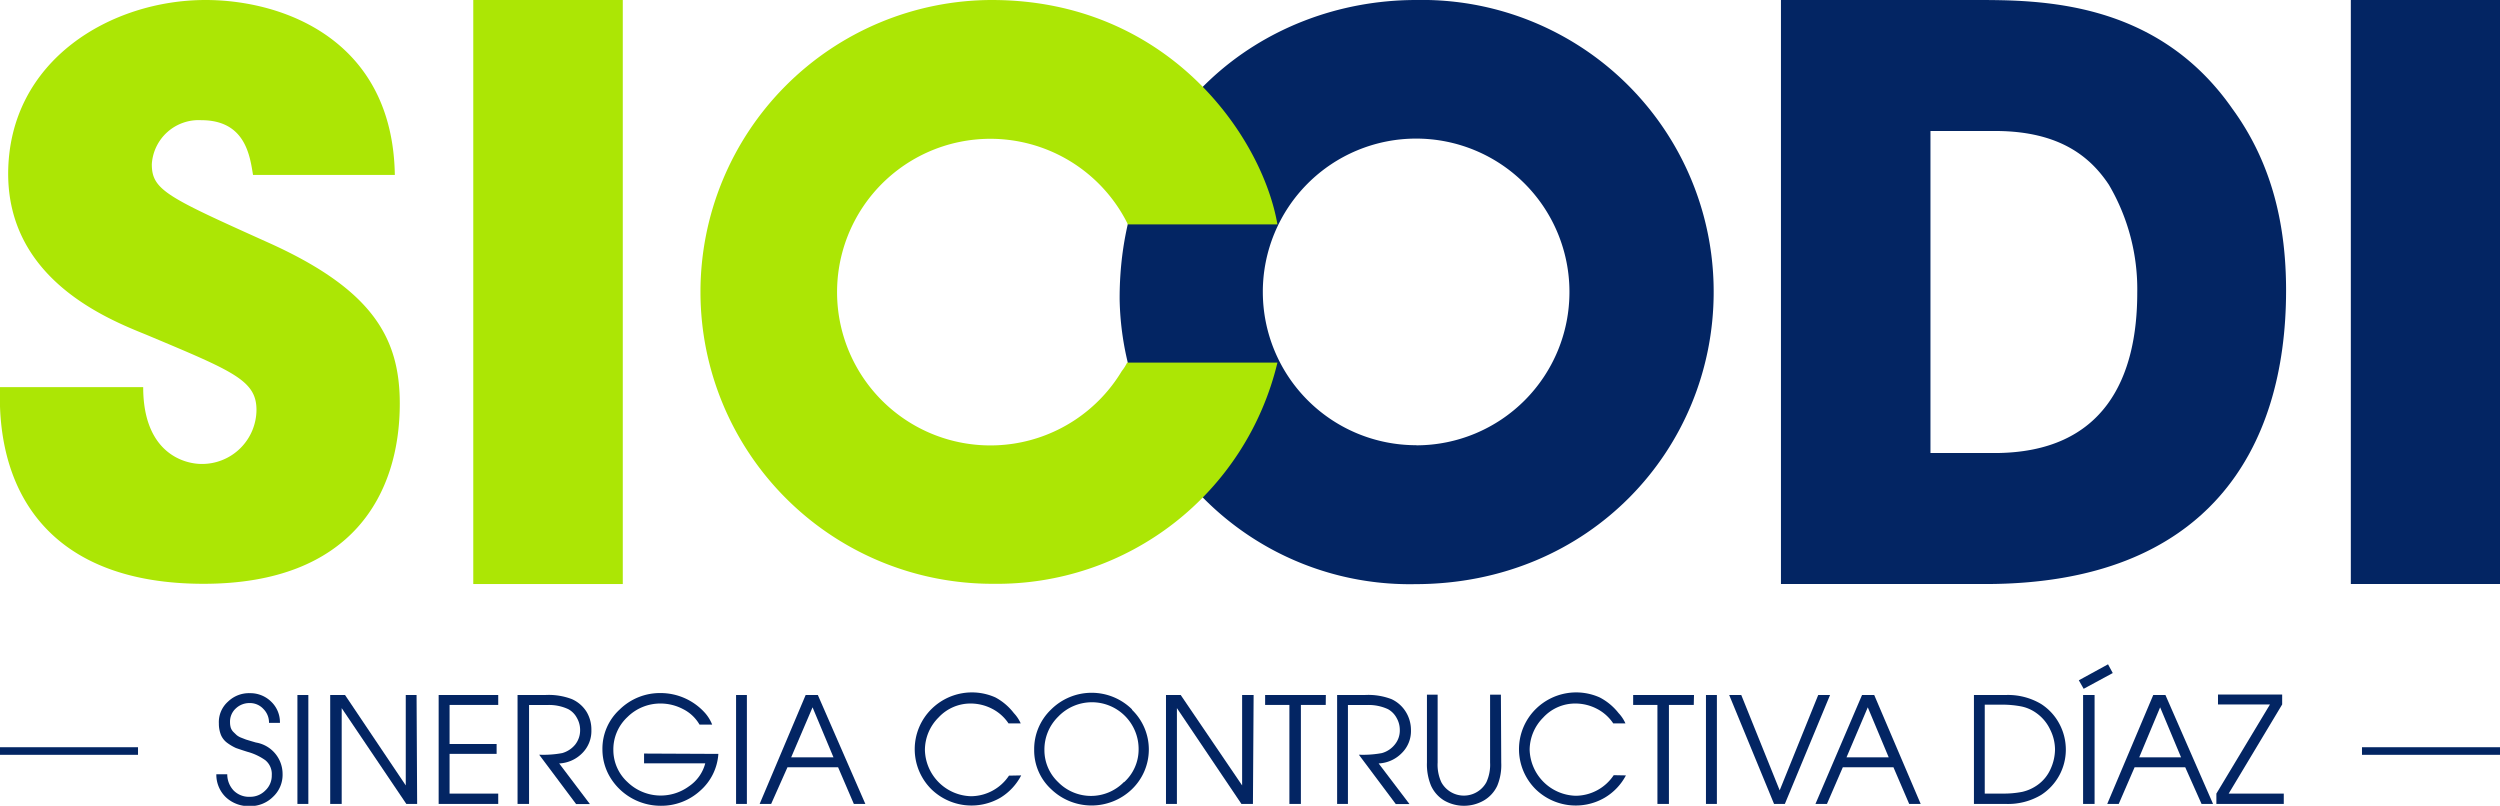 <svg xmlns="http://www.w3.org/2000/svg" viewBox="0 0 217.37 70.06"><defs><style>.cls-1{fill:#032563;}.cls-2{fill:#ace605;}</style></defs><g id="Layer_2" data-name="Layer 2"><g id="Layer_1-2" data-name="Layer 1"><rect class="cls-1" y="64.97" width="12" height="0.66"/><rect class="cls-1" x="205.37" y="64.97" width="12" height="0.66"/><path class="cls-1" d="M24.57,67.29a2.61,2.61,0,0,1-.84,2,2.78,2.78,0,0,1-2,.8,2.9,2.9,0,0,1-2.09-.77,2.72,2.72,0,0,1-.83-2h.95a2.05,2.05,0,0,0,.56,1.42,1.88,1.88,0,0,0,1.41.54,1.83,1.83,0,0,0,1.34-.55,1.76,1.76,0,0,0,.56-1.33,1.55,1.55,0,0,0-.56-1.3,4.87,4.87,0,0,0-1.55-.73c-.39-.12-.71-.23-1-.33a4.18,4.18,0,0,1-.75-.44,1.66,1.66,0,0,1-.56-.7,2.66,2.66,0,0,1-.18-1A2.38,2.38,0,0,1,19.83,61a2.62,2.62,0,0,1,1.89-.73,2.59,2.59,0,0,1,1.86.74,2.47,2.47,0,0,1,.76,1.84h-.95a1.67,1.67,0,0,0-.49-1.21,1.58,1.58,0,0,0-1.18-.51,1.72,1.72,0,0,0-1.22.47,1.55,1.55,0,0,0-.5,1.18,1.75,1.75,0,0,0,.06.48,1,1,0,0,0,.23.38l.28.27a1.41,1.41,0,0,0,.4.23l.41.16.46.14.41.12A2.77,2.77,0,0,1,24.57,67.29Z"/><path class="cls-1" d="M26.81,69.9h-.95V60.43h.95Z"/><path class="cls-1" d="M36.27,69.9h-.94l-5.62-8.33h0V69.9h-1V60.43H30l5.28,7.86h0V60.43h.94Z"/><path class="cls-1" d="M43.32,69.9H38.14V60.43h5.18v.86H39.09v3.4h4.09v.86H39.09V69h4.23Z"/><path class="cls-1" d="M51.42,63.49a2.71,2.71,0,0,1-.8,2,3,3,0,0,1-2,.89l2.67,3.53H50.09l-3.21-4.29a8.94,8.94,0,0,0,2-.14,2.25,2.25,0,0,0,1.14-.75,2,2,0,0,0,.42-1.26,2.09,2.09,0,0,0-.28-1.05,1.83,1.83,0,0,0-.75-.76,3.93,3.93,0,0,0-1.84-.36H46V69.9H45V60.43h2.4a5.62,5.62,0,0,1,2.33.36A2.88,2.88,0,0,1,51,61.89,3,3,0,0,1,51.42,63.49Z"/><path class="cls-1" d="M62.46,65.55a4.66,4.66,0,0,1-1.6,3.22,5,5,0,0,1-3.4,1.29,5.13,5.13,0,0,1-4.38-2.43,4.69,4.69,0,0,1-.7-2.47,4.61,4.61,0,0,1,1.5-3.47,5,5,0,0,1,3.57-1.43A5.19,5.19,0,0,1,61.31,62a3.46,3.46,0,0,1,.61,1h-1.1a3.41,3.41,0,0,0-1.42-1.34,4.2,4.2,0,0,0-1.94-.49,4.06,4.06,0,0,0-2.91,1.18,3.84,3.84,0,0,0-1.22,2.88A3.78,3.78,0,0,0,54.56,68a4.15,4.15,0,0,0,5.34.37,3.46,3.46,0,0,0,1.42-2H56v-.85Z"/><path class="cls-1" d="M64.94,69.9H64V60.43h.94Z"/><path class="cls-1" d="M75.24,69.9h-1l-1.37-3.19h-4.4L67.05,69.9h-1l4-9.47h1.06Zm-2.77-4.05L70.65,61.5l-1.86,4.35Z"/><path class="cls-1" d="M88.79,67.42A4.92,4.92,0,0,1,87,69.35a5,5,0,0,1-6-.71,4.91,4.91,0,0,1,0-7,5,5,0,0,1,5.55-1A5,5,0,0,1,88.15,62a3.2,3.2,0,0,1,.6.9H87.69a3.79,3.79,0,0,0-1.42-1.27,4.07,4.07,0,0,0-1.87-.46,3.78,3.78,0,0,0-2.8,1.22,4,4,0,0,0-1.18,2.84,4.12,4.12,0,0,0,4,4,4,4,0,0,0,3.31-1.79Z"/><path class="cls-1" d="M98.41,61.7a4.8,4.8,0,0,1,0,6.93,5.06,5.06,0,0,1-7,0,4.58,4.58,0,0,1-1.49-3.43,4.75,4.75,0,0,1,1.46-3.5,5,5,0,0,1,7.07,0ZM97.75,68A3.84,3.84,0,0,0,99,65.18,4.06,4.06,0,0,0,92,62.32a4,4,0,0,0-1.19,2.89A3.82,3.82,0,0,0,92,68a4,4,0,0,0,5.72,0Z"/><path class="cls-1" d="M108.94,69.9h-1l-5.61-8.33h0V69.9h-.95V60.43h1.28L108,68.29h0V60.43h1Z"/><path class="cls-1" d="M115.27,61.29h-2.16V69.9h-1V61.29H110v-.86h5.28Z"/><path class="cls-1" d="M122.68,63.49a2.68,2.68,0,0,1-.81,2,3,3,0,0,1-2,.89l2.68,3.53h-1.19l-3.21-4.29a9,9,0,0,0,2-.14,2.18,2.18,0,0,0,1.13-.75,1.91,1.91,0,0,0,.43-1.26,2.09,2.09,0,0,0-.28-1.05,1.89,1.89,0,0,0-.75-.76,4,4,0,0,0-1.85-.36H117.2V69.9h-.94V60.43h2.4a5.62,5.62,0,0,1,2.33.36,2.88,2.88,0,0,1,1.24,1.1A3,3,0,0,1,122.68,63.49Z"/><path class="cls-1" d="M130.53,66.33a4.67,4.67,0,0,1-.35,2A2.91,2.91,0,0,1,129,69.61a3.47,3.47,0,0,1-3.42,0,2.91,2.91,0,0,1-1.16-1.31,4.83,4.83,0,0,1-.35-2v-5.9H125v5.9a3.63,3.63,0,0,0,.32,1.71,2.23,2.23,0,0,0,3.92,0,3.63,3.63,0,0,0,.32-1.71v-5.9h.94Z"/><path class="cls-1" d="M141.37,67.42a4.92,4.92,0,0,1-1.83,1.93,5,5,0,0,1-6-.71,4.91,4.91,0,0,1,0-7,5,5,0,0,1,5.55-1A5,5,0,0,1,140.73,62a3.2,3.2,0,0,1,.6.9h-1.06a3.79,3.79,0,0,0-1.42-1.27,4.07,4.07,0,0,0-1.87-.46,3.77,3.77,0,0,0-2.8,1.22A4,4,0,0,0,133,65.19a4.12,4.12,0,0,0,4,4,4,4,0,0,0,3.31-1.79Z"/><path class="cls-1" d="M147.27,61.29h-2.16V69.9h-1V61.29H142v-.86h5.29Z"/><path class="cls-1" d="M149.28,69.9h-.95V60.43h.95Z"/><path class="cls-1" d="M159.12,60.43l-3.93,9.47h-.94l-3.9-9.47h1.05l3.34,8.29,3.35-8.29Z"/><path class="cls-1" d="M167,69.9h-1l-1.37-3.19h-4.4l-1.38,3.19h-1l4.05-9.47h1.06Zm-2.78-4.05L162.4,61.5l-1.85,4.35Z"/><path class="cls-1" d="M179.62,65.19a4.68,4.68,0,0,1-2.15,3.93,5.61,5.61,0,0,1-3.08.78h-2.76V60.43h2.76a5.61,5.61,0,0,1,3.08.78,4.64,4.64,0,0,1,1.58,1.71A4.75,4.75,0,0,1,179.62,65.19Zm-.94,0a3.92,3.92,0,0,0-.43-1.77A3.64,3.64,0,0,0,177.06,62a3.39,3.39,0,0,0-1.38-.59,8.87,8.87,0,0,0-1.74-.14h-1.37V69h1.58a8.25,8.25,0,0,0,1.68-.15,3.71,3.71,0,0,0,1.36-.62,3.37,3.37,0,0,0,1.1-1.36A4.18,4.18,0,0,0,178.68,65.15Z"/><path class="cls-1" d="M183.7,58.52l-2.53,1.37-.42-.74,2.54-1.39ZM182.12,69.9h-1V60.43h1Z"/><path class="cls-1" d="M192.42,69.9h-1L190,66.71h-4.4l-1.38,3.19h-1l4-9.47h1.06Zm-2.78-4.05-1.82-4.35L186,65.85Z"/><path class="cls-1" d="M198.57,69.9h-5.86V69l4.66-7.75h-4.52v-.86h5.58v.86L193.78,69h4.79Z"/><path class="cls-2" d="M12.45,33.66c0,5.68,3.5,6.68,5.09,6.68a4.73,4.73,0,0,0,4.76-4.7c0-2.58-2.05-3.37-9.59-6.54-3.44-1.39-12-4.83-12-14C.74,5.22,9.67,0,17.87,0c6.74,0,16.27,3.44,16.46,15.21H22c-.27-1.65-.66-4.76-4.5-4.76a4.08,4.08,0,0,0-4.3,3.83c0,2.25,1.33,2.85,10.12,6.81,9.13,4.1,11.44,8.34,11.44,14,0,7.8-4.1,15.67-17.06,15.67S-.32,43.25,0,33.66Z"/><path class="cls-2" d="M41.15,0h13V50.78h-13Z"/><path d="M111.07,19.51c0-.07,0-.14,0-.21l-.09.21Z"/><path class="cls-1" d="M154.85,0h16.82c5.69,0,15.85,0,22.44,9.47,3.5,4.8,4.66,10.23,4.66,15.78,0,13.87-6.86,25.53-26.14,25.53H154.85Zm13,39.39h5.56c9.68,0,12.42-6.72,12.42-13.93a17.91,17.91,0,0,0-2.47-9.4c-1.51-2.27-4.12-4.67-9.88-4.67h-5.63Z"/><path class="cls-1" d="M204.4,0h13V50.78h-13Z"/><path class="cls-1" d="M123.14,0C109.65,0,97.35,9.92,97.35,25.92V26a25.22,25.22,0,0,0,25.72,24.79C138.27,50.78,149,39,149,25.39A25.36,25.36,0,0,0,123.14,0Zm0,38.71a13.33,13.33,0,1,1,13.32-13.33A13.32,13.32,0,0,1,123.17,38.72Z"/><path class="cls-2" d="M97.54,32.26a13.33,13.33,0,1,1,.53-12.75h13C109.74,11.84,101.55,0,86.22,0a25.38,25.38,0,1,0,.13,50.76,25.07,25.07,0,0,0,24.72-19.23H98A3.88,3.88,0,0,1,97.54,32.26Z"/></g></g></svg>